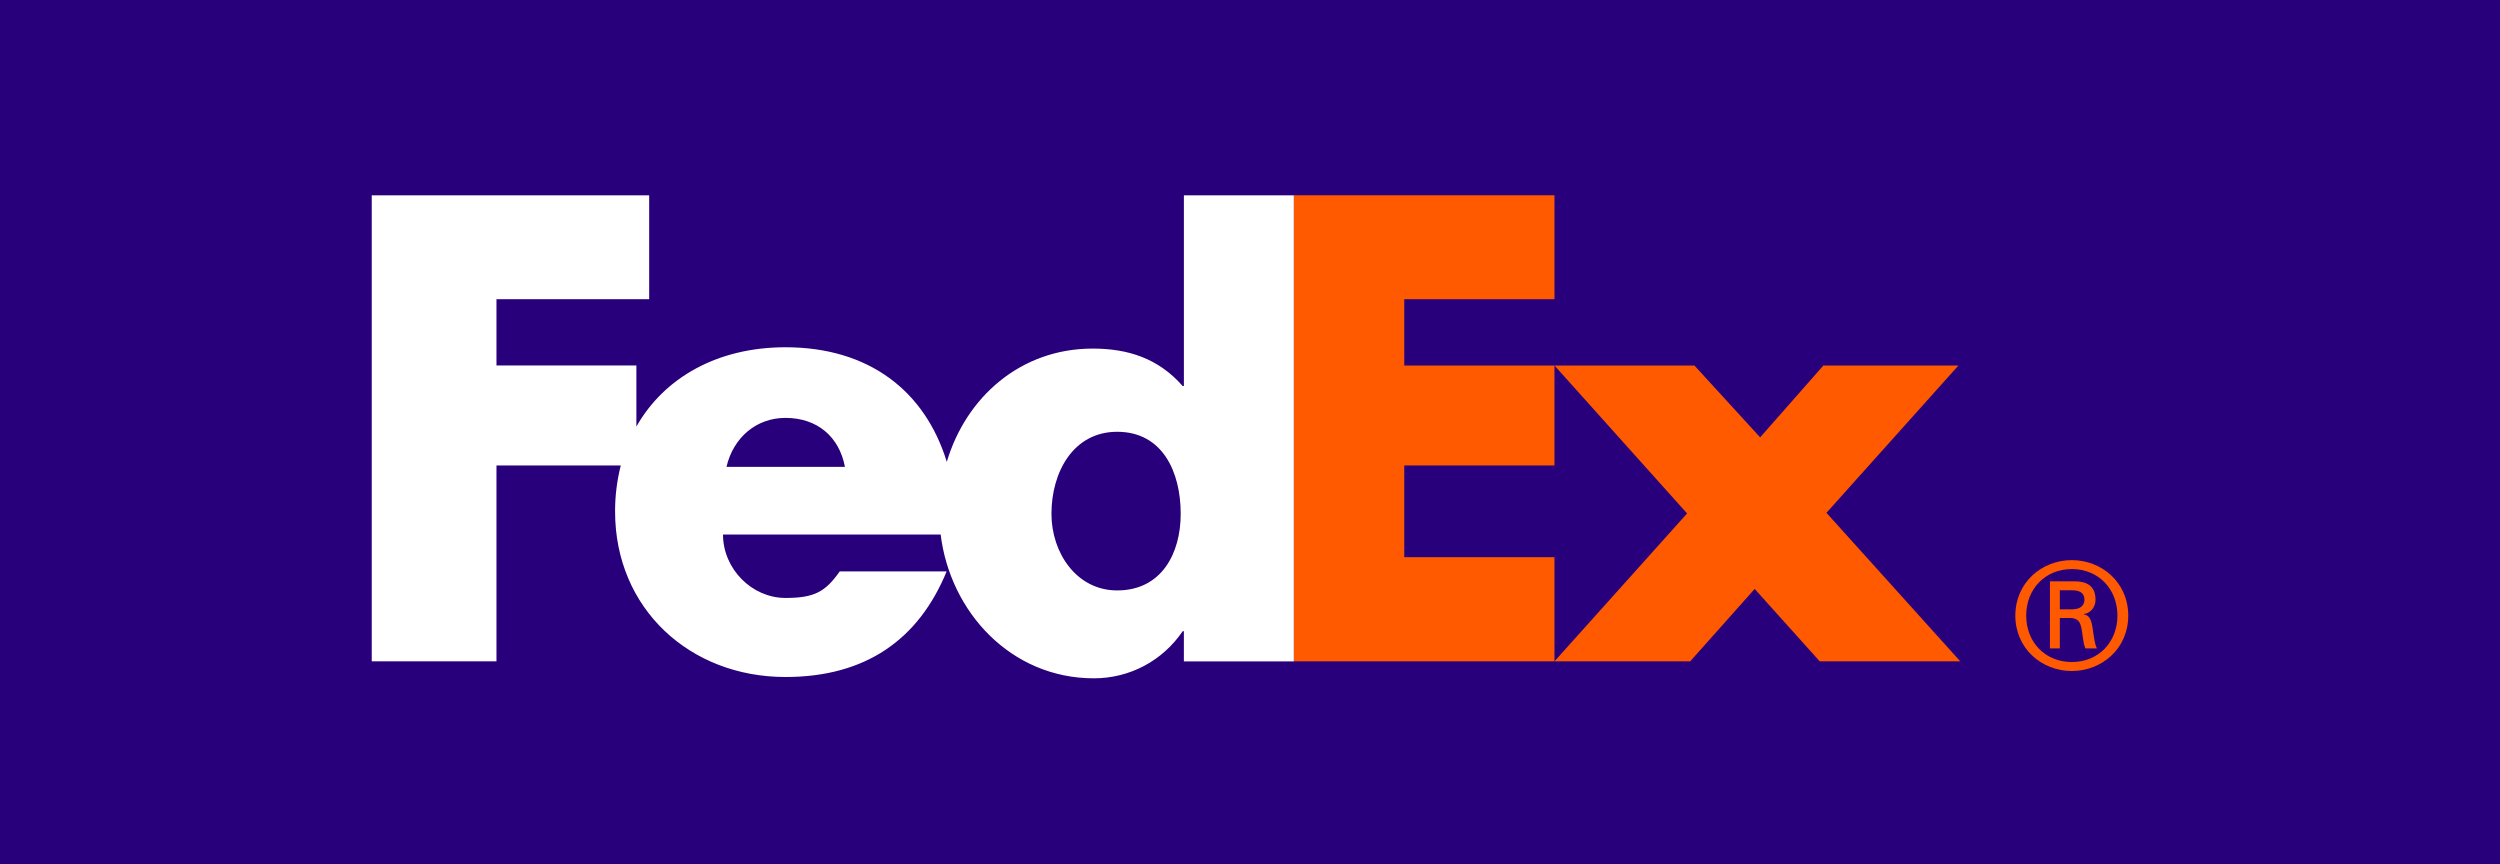 <svg xmlns="http://www.w3.org/2000/svg" fill="none" viewBox="0 0 269 93" height="93" width="269">
<rect fill="#29007C" height="93" width="269"></rect>
<g clip-path="url(#clip0_1_2649)">
<path fill="#FF5A00" d="M227.836 66.238C227.836 63.348 225.771 61.232 222.927 61.232C220.087 61.232 218.02 63.348 218.02 66.238C218.02 69.123 220.087 71.236 222.927 71.236C225.771 71.236 227.836 69.12 227.836 66.238ZM221.637 66.495V69.765H220.573V62.554H223.218C224.767 62.554 225.478 63.226 225.478 64.536C225.478 65.342 224.929 65.981 224.222 66.074V66.105C224.836 66.202 225.062 66.746 225.188 67.741C225.285 68.386 225.414 69.504 225.645 69.767H224.386C224.093 69.089 224.122 68.13 223.897 67.327C223.71 66.716 223.382 66.494 222.677 66.494H221.643V66.497L221.637 66.495ZM222.957 65.563C223.99 65.563 224.285 65.016 224.285 64.535C224.285 63.965 223.99 63.515 222.957 63.515H221.637V65.565H222.957V65.563ZM216.85 66.238C216.85 62.678 219.698 60.27 222.922 60.27C226.157 60.27 229.001 62.678 229.001 66.238C229.001 69.792 226.158 72.201 222.922 72.201C219.698 72.201 216.85 69.792 216.85 66.238Z"></path>
<path fill="#FF5A00" d="M195.804 71.161L188.803 63.368L181.863 71.161H167.261L181.532 55.247L167.261 39.328H182.319L189.391 47.061L196.196 39.328H210.728L196.527 55.18L210.925 71.161H195.804ZM139.221 71.161V21.013H167.261V32.191H151.098V39.328H167.261V50.084H151.098V59.955H167.261V71.161H139.221Z"></path>
<path fill="white" d="M127.387 21.013V41.537H127.256C124.637 38.549 121.364 37.508 117.569 37.508C109.792 37.508 103.933 42.759 101.876 49.697C99.53 42.051 93.481 37.365 84.513 37.365C77.229 37.365 71.478 40.609 68.475 45.897V39.327H53.42V32.192H69.851V21.016H40V71.161H53.42V50.084H66.796C66.384 51.704 66.178 53.37 66.183 55.042C66.183 65.497 74.233 72.845 84.511 72.845C93.15 72.845 98.849 68.815 101.86 61.479H90.358C88.804 63.687 87.622 64.339 84.512 64.339C80.907 64.339 77.796 61.216 77.796 57.518H101.215C102.231 65.824 108.751 72.987 117.7 72.987C121.56 72.987 125.094 71.103 127.255 67.919H127.385V71.168H139.217V21.016H127.387V21.013ZM78.169 50.234C78.917 47.047 81.406 44.965 84.512 44.965C87.933 44.965 90.296 46.983 90.916 50.234H78.169ZM120.207 63.53C115.847 63.53 113.137 59.498 113.137 55.287C113.137 50.785 115.495 46.46 120.207 46.46C125.096 46.46 127.044 50.787 127.044 55.287C127.044 59.552 124.981 63.53 120.207 63.53Z"></path>
</g>
<defs>
<clipPath id="clip0_1_2649">
<rect transform="translate(40 21)" fill="white" height="52" width="189"></rect>
</clipPath>
</defs>
</svg>
